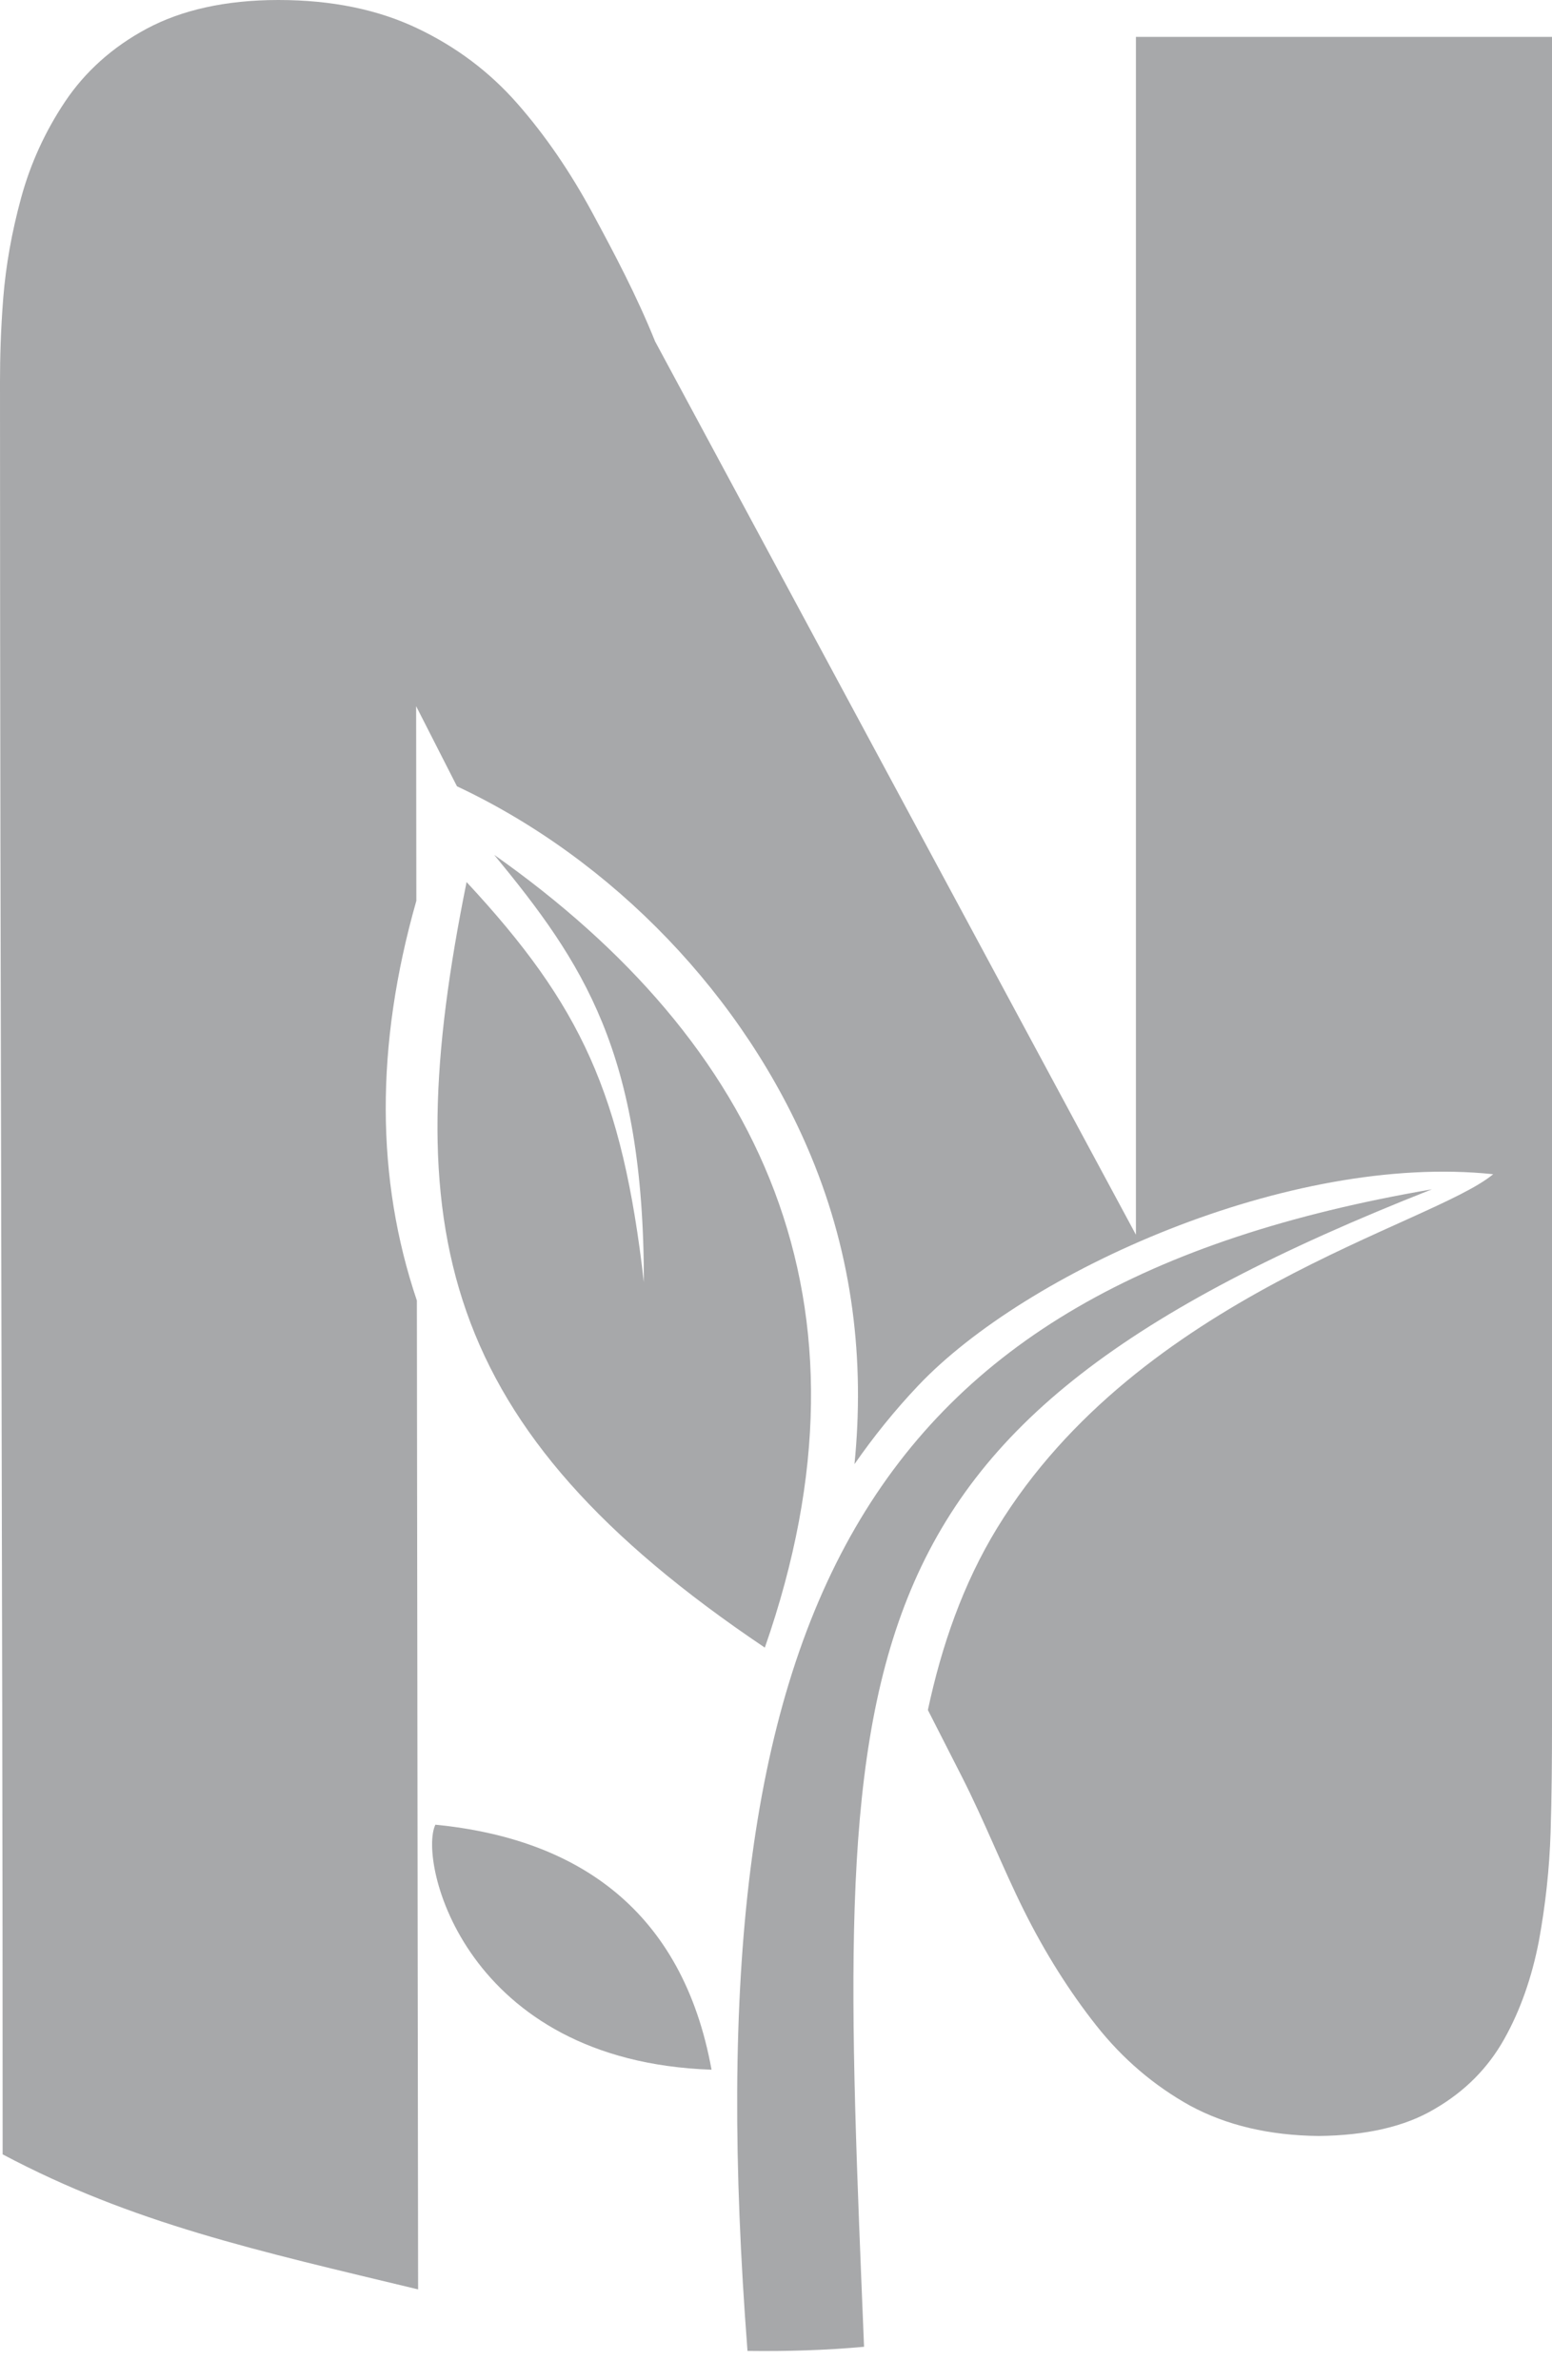 <?xml version="1.0" encoding="UTF-8"?> <svg xmlns="http://www.w3.org/2000/svg" width="30" height="46" viewBox="0 0 30 46" fill="none"> <path fill-rule="evenodd" clip-rule="evenodd" d="M8.082 44.245L8.058 25.134C7.267 22.794 7.248 20.216 8.048 17.409L8.044 13.648L8.833 15.196C11.847 16.612 14.396 19.257 15.677 22.344C16.487 24.294 16.716 26.299 16.517 28.296C16.886 27.765 17.294 27.258 17.747 26.78C19.832 24.576 24.924 22.276 28.863 22.693C27.674 23.68 22.042 25.013 19.276 29.528C18.614 30.611 18.2 31.811 17.936 33.048L18.587 34.325C19.03 35.195 19.377 36.088 19.792 36.921C20.201 37.742 20.671 38.486 21.187 39.14C21.703 39.794 22.31 40.309 23.007 40.696C23.705 41.072 24.529 41.27 25.489 41.28C26.404 41.27 27.156 41.102 27.736 40.755C28.315 40.418 28.759 39.972 29.076 39.408C29.393 38.843 29.611 38.209 29.746 37.516C29.873 36.822 29.951 36.118 29.973 35.405C29.995 34.692 30 34.008 30 33.374V0.713H21.957V23.862L12.663 6.598C12.305 5.71 11.877 4.903 11.45 4.112C11.026 3.328 10.546 2.623 10 2.001C9.459 1.385 8.814 0.902 8.062 0.545C7.31 0.188 6.422 0 5.381 0C4.357 0 3.505 0.196 2.835 0.555C2.173 0.909 1.642 1.39 1.259 1.962C0.873 2.539 0.589 3.161 0.408 3.824C0.227 4.488 0.113 5.132 0.063 5.756C0.014 6.38 0 6.915 0 7.371C0 19.349 0.051 29.657 0.051 41.635C2.563 42.969 4.977 43.498 8.082 44.245Z" fill="#A7A8AA"></path> <path fill-rule="evenodd" clip-rule="evenodd" d="M14.784 31.842C17.124 25.141 14.688 20.142 9.553 16.521C11.27 18.608 12.446 20.336 12.446 24.78C12.029 21.149 11.236 19.432 9.019 17.047C7.667 23.727 8.443 27.578 14.784 31.842ZM13.754 39.999C13.194 36.921 11.172 35.535 8.416 35.264C8.077 35.968 8.982 39.837 13.754 39.999ZM27.678 22.985C16.695 24.869 13.345 31.068 14.449 45.434C15.223 45.444 15.968 45.421 16.702 45.354C16.153 31.899 15.843 27.651 27.678 22.985Z" fill="#A7A8AA"></path> </svg> 